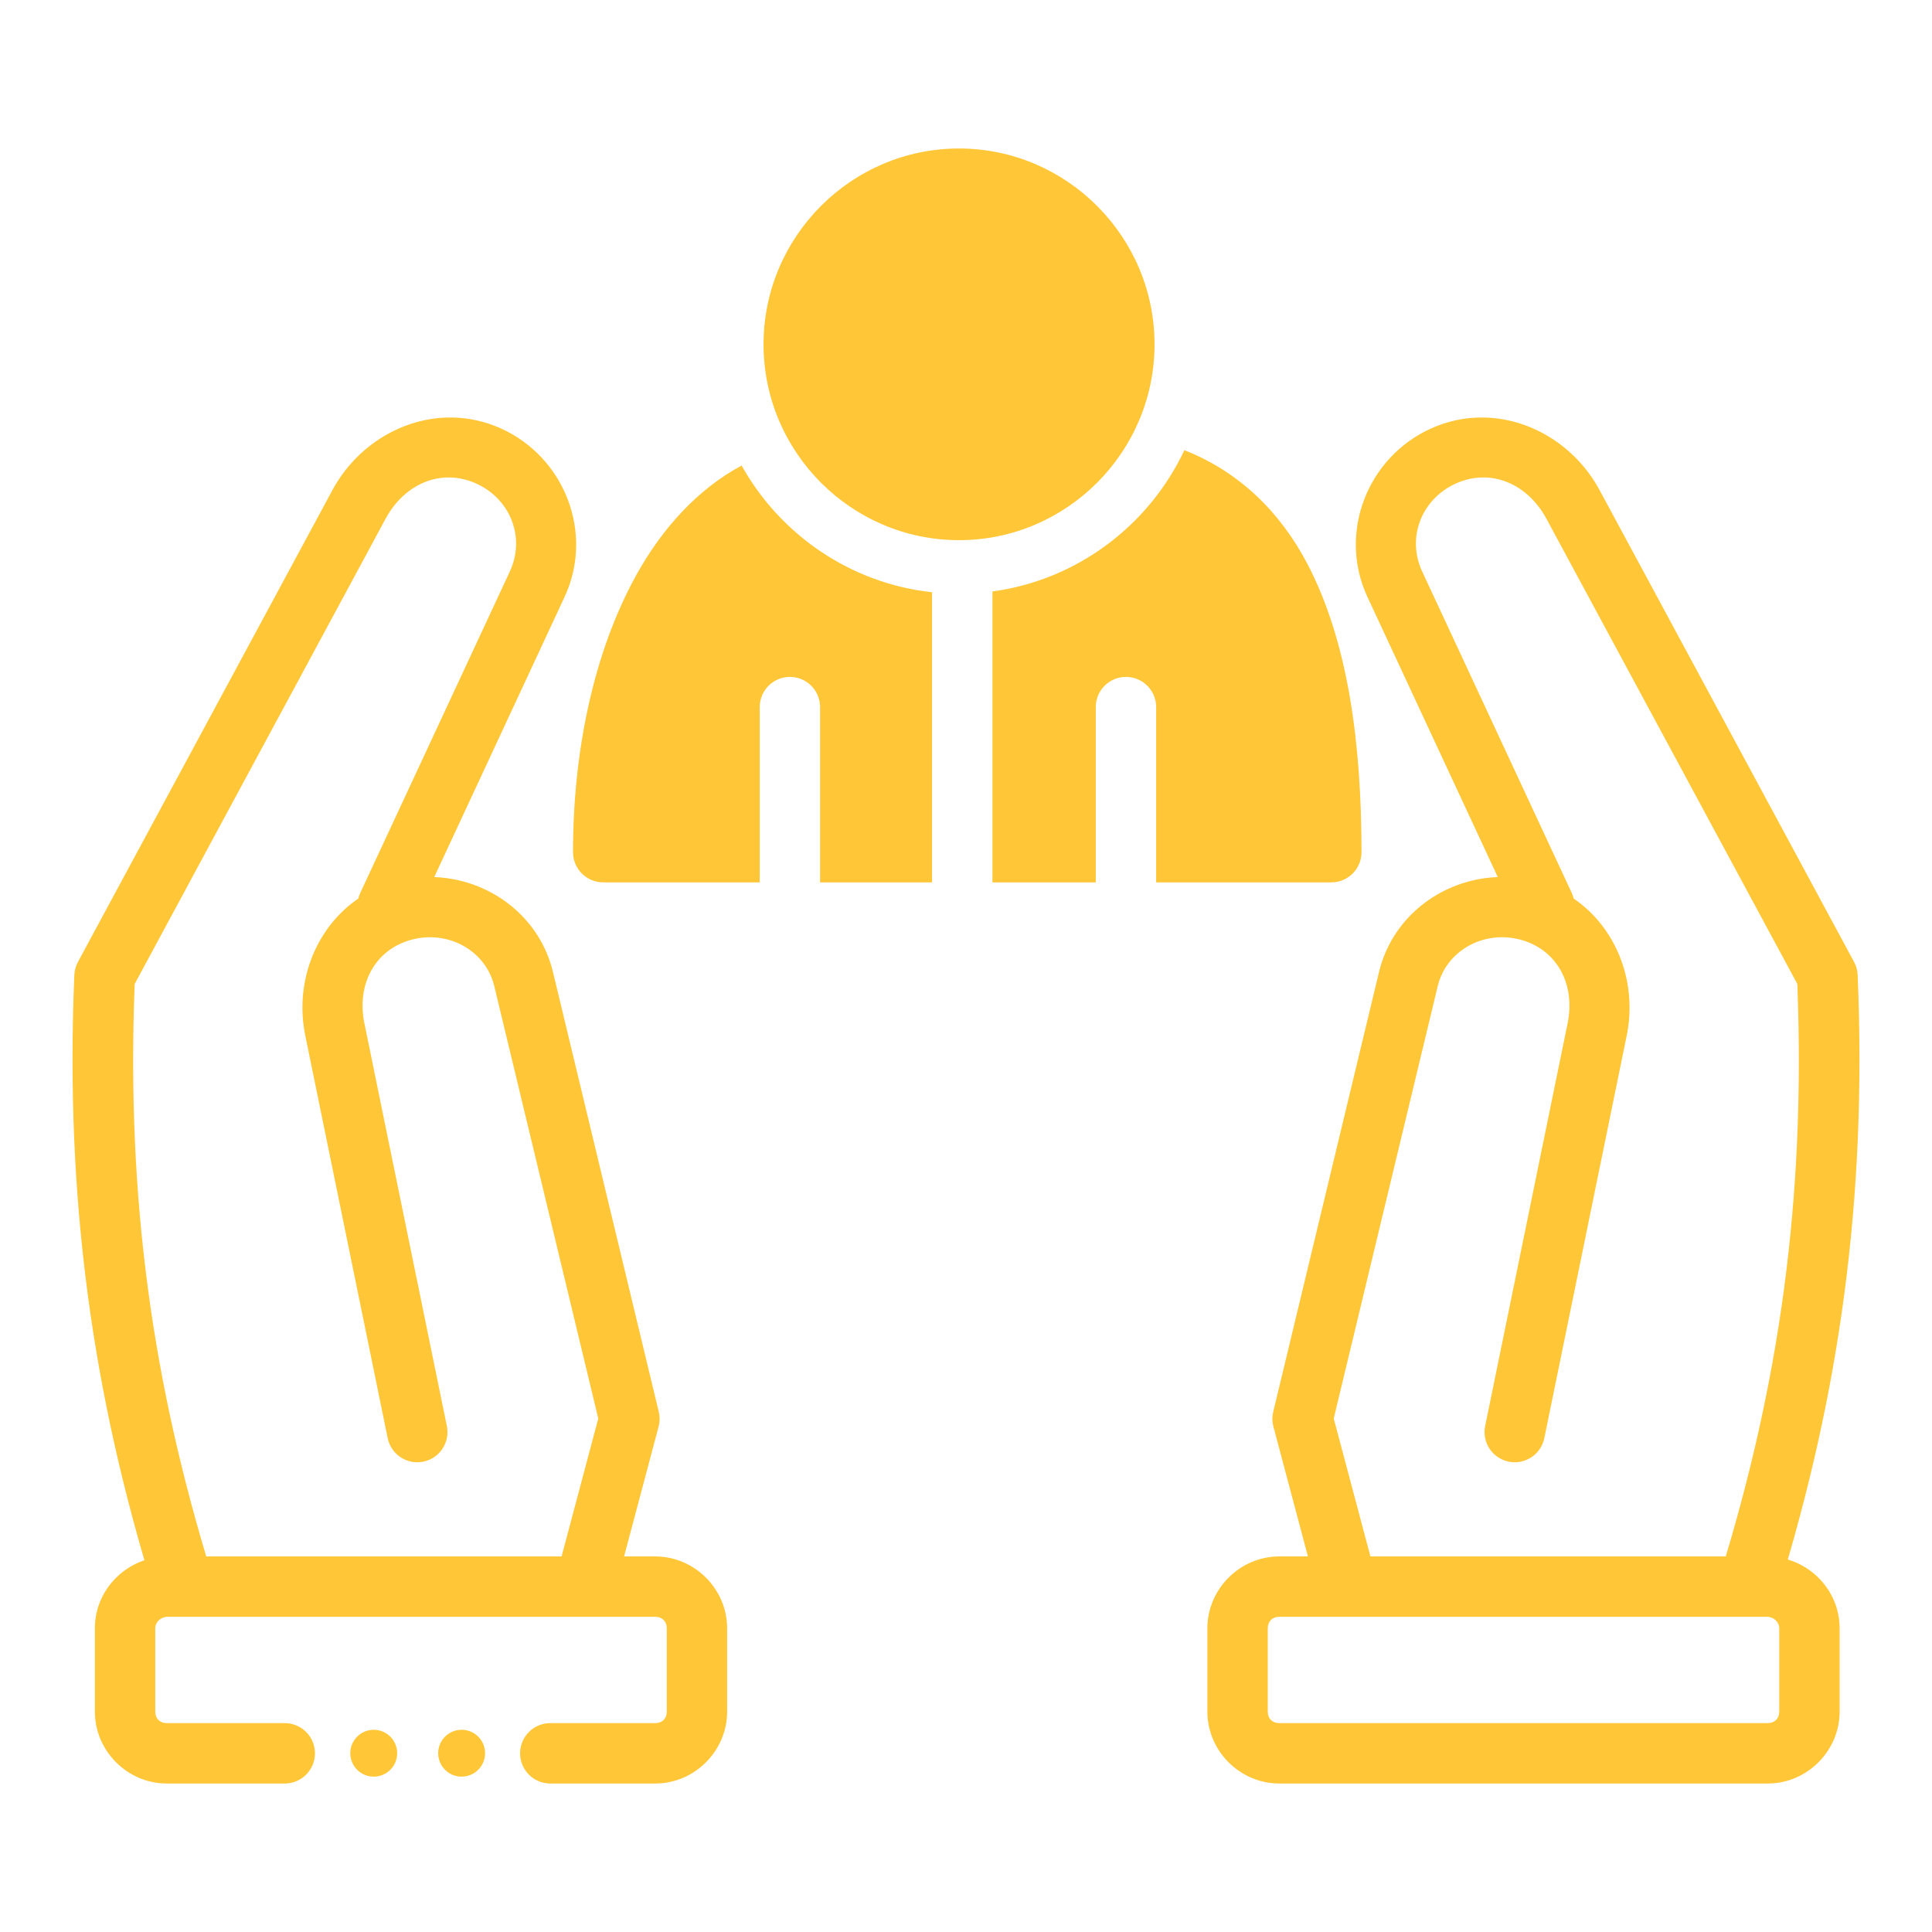 <svg fill="none" height="300" viewBox="0 0 512 512" width="300" xmlns="http://www.w3.org/2000/svg" version="1.1" xmlns:xlink="http://www.w3.org/1999/xlink" xmlns:svgjs="http://svgjs.dev/svgjs"><g width="100%" height="100%" transform="matrix(1,0,0,1,0,0)"><g fill="rgb(0,0,0)"><path d="m254.151 39.353c-28.528 0-51.806 23.335-51.806 51.895 0 28.56 23.278 51.902 51.806 51.902 28.527 0 51.813-23.342 51.813-51.902 0-28.559-23.286-51.895-51.813-51.895z" fill="#ffc737" fill-opacity="1" data-original-color="#000000ff" stroke="none" stroke-opacity="1"/><path d="m313.87 119.309c-9.361 19.884-28.336 34.386-50.867 37.432v77.096h27.387v-46.447c0-4.42 3.582-8.004 8.002-8.002 4.419 0 8.003 3.582 8.002 8.002v46.447h46.423c4.417 0 7.997-3.585 7.994-8.002 0-29.104-3.604-55.894-14.365-76.455-7.176-13.712-18.154-24.44-32.576-30.071zm-117.336 4.063c-11.611 6.241-21.05 16.614-27.916 29.027-11.31 20.449-16.765 46.776-16.765 73.436 0 4.42 3.582 8.002 8.001 8.002h41.481v-46.447c0-4.417 3.577-7.999 7.994-8.002 4.42 0 8.003 3.582 8.002 8.002v46.447h29.674v-76.883c-21.694-2.361-40.276-15.325-50.471-33.582z" fill="#ffc737" fill-opacity="1" data-original-color="#000000ff" stroke="none" stroke-opacity="1"/><path d="m44.424 412.47c-10.413 0-19.282 8.423-19.282 19.038v22.094c0 10.412 8.633 19.045 19.045 19.045h31.284c2.121-.001 4.155-.845 5.654-2.345 1.499-1.501 2.341-3.535 2.341-5.657.001-2.121-.841-4.155-2.341-5.656-1.499-1.5-3.533-2.344-5.654-2.346h-31.284c-1.825 0-3.041-1.216-3.041-3.041v-22.094c0-1.622 1.452-3.041 3.278-3.041h129.228c1.825 0 3.048 1.216 3.048 3.041v22.094c0 1.825-1.223 3.041-3.048 3.041h-27.823c-1.051 0-2.091.207-3.062.609s-1.853.991-2.597 1.735c-.743.743-1.332 1.625-1.734 2.596s-.609 2.012-.609 3.062c0 1.051.207 2.092.609 3.063s.991 1.853 1.734 2.596c.744.743 1.626 1.333 2.597 1.735s2.011.609 3.062.608h27.823c10.412 0 19.045-8.633 19.045-19.045v-22.094c0-10.412-8.633-19.038-19.045-19.038z" fill="#ffc737" fill-opacity="1" data-original-color="#000000ff" stroke="none" stroke-opacity="1"/><path d="m118.449 232.721c-4.395-.599-8.968-.361-13.464.834-17.993 4.785-27.698 23.22-24.095 40.822l21.851 106.742c.21 1.03.621 2.008 1.209 2.879.589.87 1.343 1.617 2.219 2.196.877.579 1.859.98 2.891 1.18 1.032.199 2.093.194 3.122-.017 1.03-.21 2.008-.621 2.879-1.209.87-.589 1.617-1.343 2.196-2.22.579-.876.98-1.859 1.18-2.89.199-1.032.193-2.093-.017-3.122l-21.858-106.75c-2.111-10.31 2.805-19.558 12.535-22.146 9.738-2.589 19.635 2.929 21.894 12.321l27.557 114.581-11.125 41.834c-.27 1.015-.337 2.074-.198 3.115.139 1.042.482 2.046 1.009 2.955s1.228 1.705 2.063 2.343 1.788 1.105 2.803 1.375c1.016.27 2.074.338 3.116.198 1.041-.139 2.045-.482 2.954-1.009s1.705-1.228 2.343-2.063 1.105-1.787 1.375-2.803l11.642-43.789c.343-1.284.361-2.634.053-3.927l-28.037-116.553c-3.304-13.734-14.911-23.081-28.097-24.877z" fill="#ffc737" fill-opacity="1" data-original-color="#000000ff" stroke="none" stroke-opacity="1"/><path d="m119.727 110.64c-12.931-.155-25.255 7.422-31.632 19.244l-67.441 125.042c-.576 1.067-.901 2.251-.952 3.462-2.526 59.985 4.993 111.34 20.994 163.169.626 2.028 2.031 3.723 3.907 4.714 1.876.992 4.069 1.197 6.096.572 2.027-.626 3.723-2.031 4.714-3.907.991-1.876 1.197-4.068.571-6.096-15.386-49.837-22.529-98.571-20.293-156.082l66.489-123.278c5.043-9.349 14.774-13.469 23.947-9.368 9.182 4.107 13.149 14.384 8.991 23.32l-39.626 85.165c-.444.952-.695 1.983-.741 3.032-.045 1.05.117 2.098.476 3.085.36.987.911 1.894 1.621 2.668.71.774 1.566 1.401 2.518 1.845.953.443 1.984.694 3.034.739s2.099-.118 3.086-.478c.987-.361 1.893-.913 2.667-1.624s1.4-1.567 1.843-2.52l39.626-85.165c7.875-16.923 0-37.081-16.963-44.675-4.249-1.9-8.623-2.813-12.933-2.864z" fill="#ffc737" fill-opacity="1" data-original-color="#000000ff" stroke="none" stroke-opacity="1"/><path d="m122.337 458.407c-.816 0-1.624.16-2.378.473-.754.312-1.439.77-2.016 1.346-.577.577-1.035 1.262-1.347 2.016s-.473 1.562-.473 2.378.161 1.624.473 2.378.77 1.439 1.347 2.016 1.262 1.034 2.016 1.346c.754.313 1.562.473 2.378.473 1.647 0 3.228-.654 4.393-1.82 1.165-1.165 1.82-2.745 1.82-4.393s-.655-3.228-1.82-4.393c-1.165-1.166-2.746-1.82-4.393-1.82z" fill="#ffc737" fill-opacity="1" data-original-color="#000000ff" stroke="none" stroke-opacity="1"/><path d="m99.042 458.407c-1.648 0-3.228.654-4.393 1.82-1.165 1.165-1.82 2.745-1.82 4.393s.655 3.228 1.82 4.393c1.165 1.166 2.745 1.82 4.393 1.82.816 0 1.624-.16 2.378-.473.754-.312 1.439-.769 2.016-1.346s1.035-1.262 1.347-2.016.473-1.562.473-2.378-.161-1.624-.473-2.378-.77-1.439-1.347-2.016c-.577-.576-1.262-1.034-2.016-1.346-.754-.313-1.562-.473-2.378-.473z" fill="#ffc737" fill-opacity="1" data-original-color="#000000ff" stroke="none" stroke-opacity="1"/><path d="m339.013 412.47c-10.412 0-19.045 8.626-19.045 19.038v22.094c0 10.413 8.633 19.045 19.045 19.045h129.463c10.413 0 19.046-8.632 19.046-19.045v-22.094c0-10.615-8.862-19.038-19.274-19.038zm0 15.997h129.235c1.824 0 3.277 1.419 3.277 3.041v22.094c0 1.825-1.223 3.041-3.049 3.041h-129.463c-1.825 0-3.042-1.216-3.042-3.041v-22.094c0-1.825 1.217-3.041 3.042-3.041z" fill="#ffc737" fill-opacity="1" data-original-color="#000000ff" stroke="none" stroke-opacity="1"/><path d="m393.55 232.721c-13.185 1.796-24.792 11.143-28.096 24.877l-28.036 116.553c-.309 1.293-.291 2.643.053 3.927l11.641 43.789c.27 1.016.738 1.968 1.376 2.803s1.434 1.536 2.343 2.063c.909.528 1.913.87 2.954 1.01 1.042.139 2.101.071 3.116-.199 1.016-.27 1.968-.737 2.803-1.375s1.536-1.434 2.063-2.343.87-1.913 1.009-2.955c.139-1.041.072-2.1-.198-3.115l-11.125-41.834 27.557-114.581c2.259-9.392 12.157-14.91 21.894-12.321 9.73 2.588 14.646 11.836 12.535 22.146l-21.858 106.75c-.211 1.029-.216 2.09-.017 3.122.2 1.031.601 2.014 1.18 2.891.579.876 1.325 1.63 2.196 2.219.871.588 1.849.999 2.879 1.209 1.029.211 2.09.216 3.122.017 1.032-.2 2.014-.601 2.891-1.18.876-.579 1.63-1.325 2.219-2.196.588-.871.999-1.849 1.209-2.879l21.85-106.742c3.605-17.602-6.101-36.037-24.094-40.822-4.496-1.195-9.071-1.432-13.466-.834z" fill="#ffc737" fill-opacity="1" data-original-color="#000000ff" stroke="none" stroke-opacity="1"/><path d="m392.273 110.64c-4.31.051-8.684.964-12.933 2.864-16.982 7.594-24.838 27.752-16.963 44.675l39.626 85.165c.442.953 1.069 1.809 1.843 2.52.773.711 1.68 1.263 2.667 1.624.987.36 2.036.523 3.086.478s2.081-.296 3.033-.739c.953-.444 1.809-1.071 2.519-1.845s1.261-1.681 1.621-2.668.522-2.035.476-3.085c-.045-1.049-.296-2.08-.74-3.032l-39.626-85.165c-4.158-8.936-.192-19.213 8.991-23.32 9.173-4.101 18.904.019 23.947 9.368l66.489 123.278c2.237 57.511-4.907 106.245-20.293 156.082-.625 2.028-.42 4.22.571 6.096.992 1.876 2.687 3.281 4.714 3.907 2.028.625 4.22.42 6.096-.572 1.876-.991 3.281-2.686 3.907-4.714 16.001-51.829 23.52-103.184 20.994-163.169-.051-1.211-.377-2.395-.952-3.462l-67.441-125.042c-6.377-11.822-18.701-19.4-31.632-19.244z" fill="#ffc737" fill-opacity="1" data-original-color="#000000ff" stroke="none" stroke-opacity="1"/></g></g></svg>